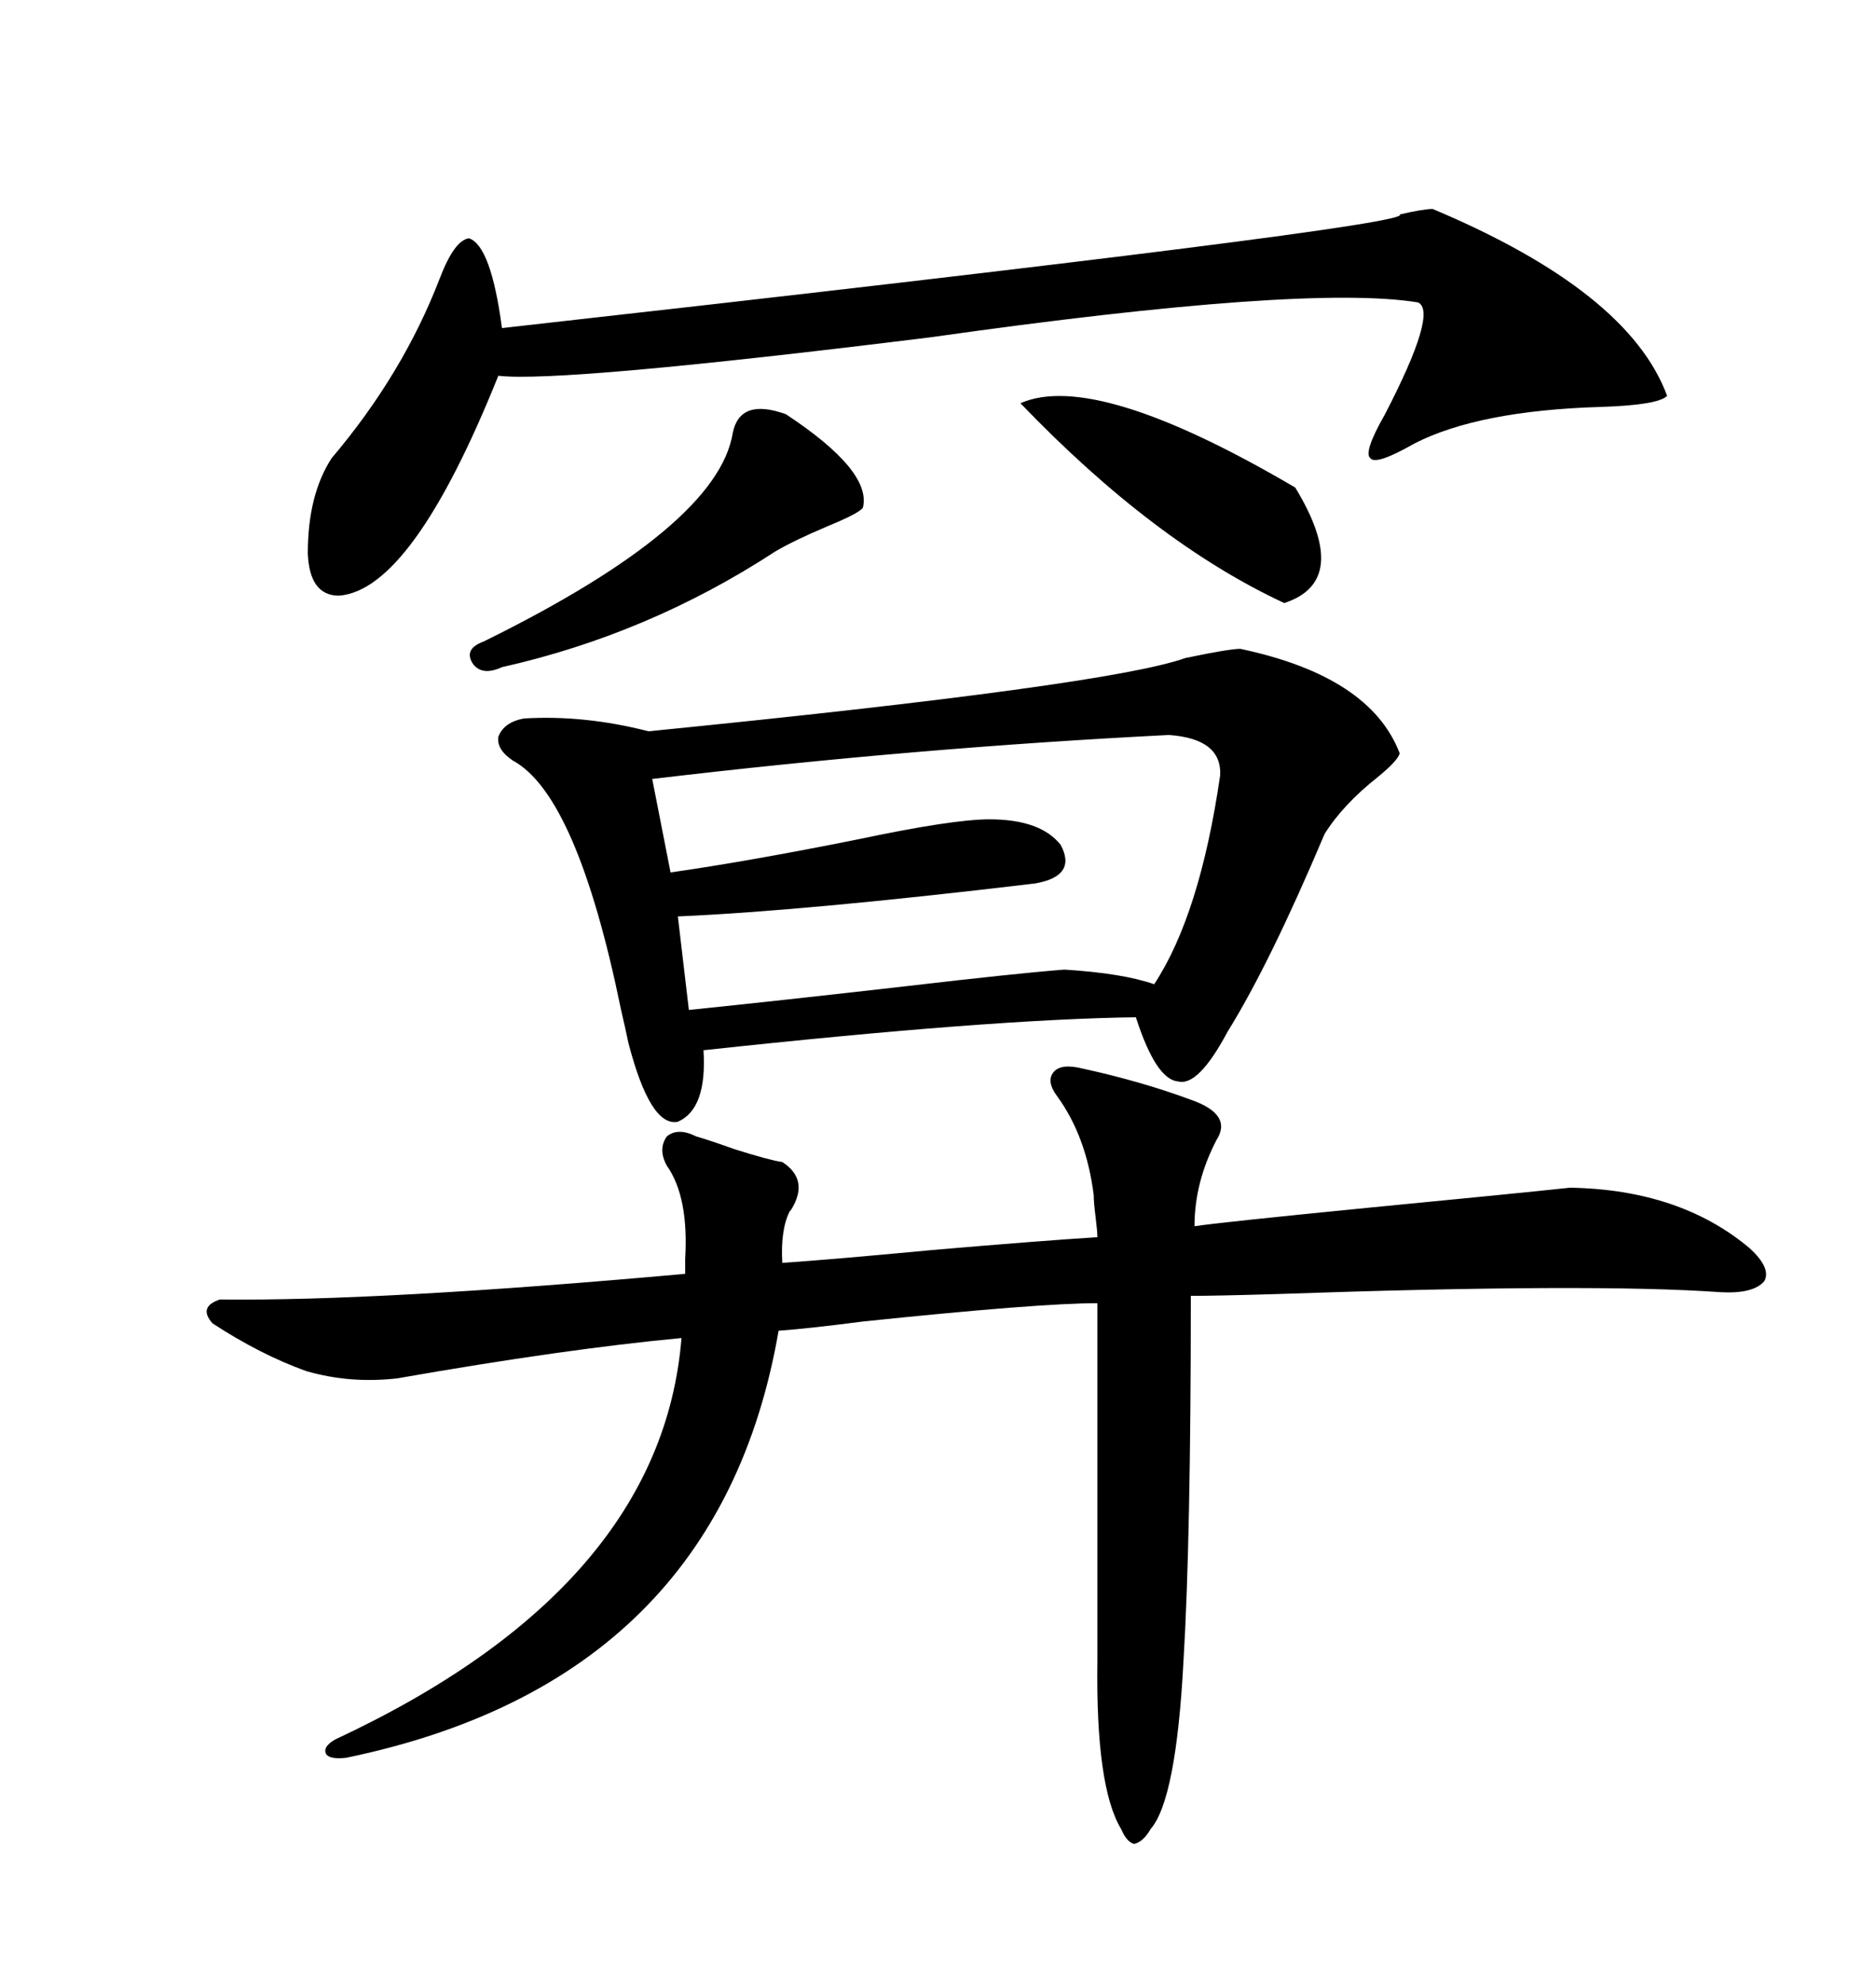 <svg xmlns="http://www.w3.org/2000/svg" xmlns:xlink="http://www.w3.org/1999/xlink" width="300" height="317.285"><path d="M198.34 103.71L198.34 103.71Q219.14 108.11 223.83 120.41L223.83 120.41Q223.54 121.58 220.31 124.22L220.31 124.22Q214.75 128.61 211.82 133.30L211.82 133.30Q203.03 154.10 196.29 164.94L196.29 164.94Q191.60 173.73 188.38 172.85L188.38 172.85Q184.86 172.56 181.64 162.60L181.64 162.60Q158.50 162.89 112.50 167.87L112.50 167.87Q113.09 177.25 108.40 179.30L108.40 179.30Q104.00 180.18 100.49 166.70L100.49 166.70Q100.20 165.23 99.32 161.43L99.32 161.43Q92.29 127.15 82.03 121.58L82.03 121.58Q79.39 119.82 79.69 117.77L79.69 117.77Q80.57 115.43 83.79 114.84L83.79 114.84Q93.46 114.26 103.71 116.89L103.71 116.89Q177.25 109.57 189.55 105.18L189.55 105.18Q196.58 103.71 198.34 103.71ZM173.14 170.80L173.14 170.80Q182.52 172.85 190.43 175.78L190.43 175.78Q197.17 178.13 194.53 182.23L194.53 182.23Q191.02 188.96 191.02 196.00L191.02 196.00Q194.82 195.41 218.55 193.07L218.55 193.07Q242.87 190.72 251.07 189.84L251.07 189.84Q268.65 190.14 279.79 199.51L279.79 199.51Q283.30 202.73 282.13 204.79L282.13 204.79Q280.37 206.84 275.10 206.54L275.10 206.54Q254.59 205.08 204.20 206.84L204.20 206.84Q194.53 207.13 190.43 207.13L190.43 207.13Q190.43 246.09 189.26 265.43L189.26 265.43Q188.09 287.70 183.98 292.38L183.98 292.38Q182.81 294.43 181.35 294.73L181.35 294.73Q180.18 294.43 179.30 292.38L179.30 292.38Q175.20 285.64 175.49 265.43L175.49 265.43L175.49 208.30Q166.11 208.30 137.99 211.23L137.99 211.23Q128.91 212.40 124.51 212.70L124.51 212.70Q114.84 268.65 55.37 280.96L55.37 280.96Q52.73 281.25 52.15 280.37L52.15 280.37Q51.56 279.20 53.61 278.03L53.61 278.03Q105.76 253.71 108.98 213.87L108.98 213.87Q90.23 215.63 63.57 220.31L63.57 220.31Q55.96 221.19 48.93 219.14L48.93 219.14Q41.60 216.50 33.98 211.52L33.98 211.52Q31.64 208.89 35.16 207.71L35.16 207.71Q60.64 208.01 109.57 203.61L109.57 203.61Q109.57 202.73 109.57 201.27L109.57 201.27Q110.16 191.31 106.64 186.33L106.64 186.33Q105.18 183.69 106.64 181.64L106.64 181.64Q108.40 180.18 111.33 181.64L111.33 181.64Q113.38 182.23 117.48 183.69L117.48 183.69Q123.05 185.45 125.10 185.74L125.10 185.74Q129.20 188.38 126.86 192.77L126.86 192.77Q126.56 193.36 126.27 193.65L126.27 193.65Q124.80 196.58 125.10 201.86L125.10 201.86Q133.59 201.27 149.12 199.80L149.12 199.80Q166.11 198.34 175.49 197.75L175.49 197.75Q175.49 196.88 175.20 194.53L175.20 194.53Q174.90 192.19 174.90 191.02L174.90 191.02Q173.73 181.64 169.04 175.20L169.04 175.20Q167.29 172.85 168.46 171.39L168.46 171.39Q169.63 169.92 173.14 170.80ZM229.10 33.40L229.10 33.40Q260.45 46.58 266.60 63.28L266.60 63.28Q265.14 64.75 256.05 65.04L256.05 65.04Q236.43 65.63 226.17 70.90L226.17 70.90Q220.02 74.41 219.14 73.24L219.14 73.24Q217.97 72.36 221.48 66.21L221.48 66.21Q229.98 49.80 226.76 48.34L226.76 48.34Q208.89 45.41 148.83 53.91L148.83 53.91Q89.65 61.23 79.69 60.06L79.69 60.06Q65.92 94.34 54.20 95.21L54.20 95.21Q49.51 95.21 49.22 88.48L49.22 88.48Q49.22 79.10 53.03 73.24L53.03 73.24Q64.45 59.77 70.31 44.53L70.31 44.53Q72.66 38.38 75 38.09L75 38.09Q78.52 39.26 80.27 52.44L80.27 52.44Q226.76 36.04 223.83 34.28L223.83 34.28Q227.64 33.40 229.10 33.40ZM186.91 117.48L186.91 117.48Q146.19 119.53 104.30 124.51L104.30 124.51L107.23 139.45Q119.53 137.70 137.11 134.18L137.11 134.18Q152.34 130.96 158.20 130.96L158.20 130.96Q166.41 130.96 169.63 135.06L169.63 135.06Q172.27 140.04 165.53 141.21L165.53 141.21Q128.61 145.61 108.40 146.48L108.40 146.48L110.16 161.43Q124.51 159.96 145.02 157.62L145.02 157.62Q162.60 155.57 170.21 154.98L170.21 154.98Q179.59 155.57 184.57 157.32L184.57 157.32Q191.89 146.19 195.12 123.93L195.12 123.93Q195.41 118.07 186.91 117.48ZM125.68 66.21L125.68 66.21Q139.45 75.29 137.99 81.15L137.99 81.15Q137.40 82.03 132.42 84.08L132.42 84.08Q126.86 86.43 123.93 88.18L123.93 88.18Q103.71 101.37 80.27 106.64L80.27 106.64Q77.05 108.11 75.59 106.05L75.59 106.05Q74.12 103.71 77.34 102.54L77.34 102.54Q114.84 84.08 117.19 69.14L117.19 69.14Q118.36 63.57 125.68 66.21ZM163.18 64.45L163.18 64.45Q175.20 59.18 207.13 77.93L207.13 77.93Q216.21 92.87 205.37 96.39L205.37 96.39Q184.57 86.72 163.18 64.45Z"/></svg>